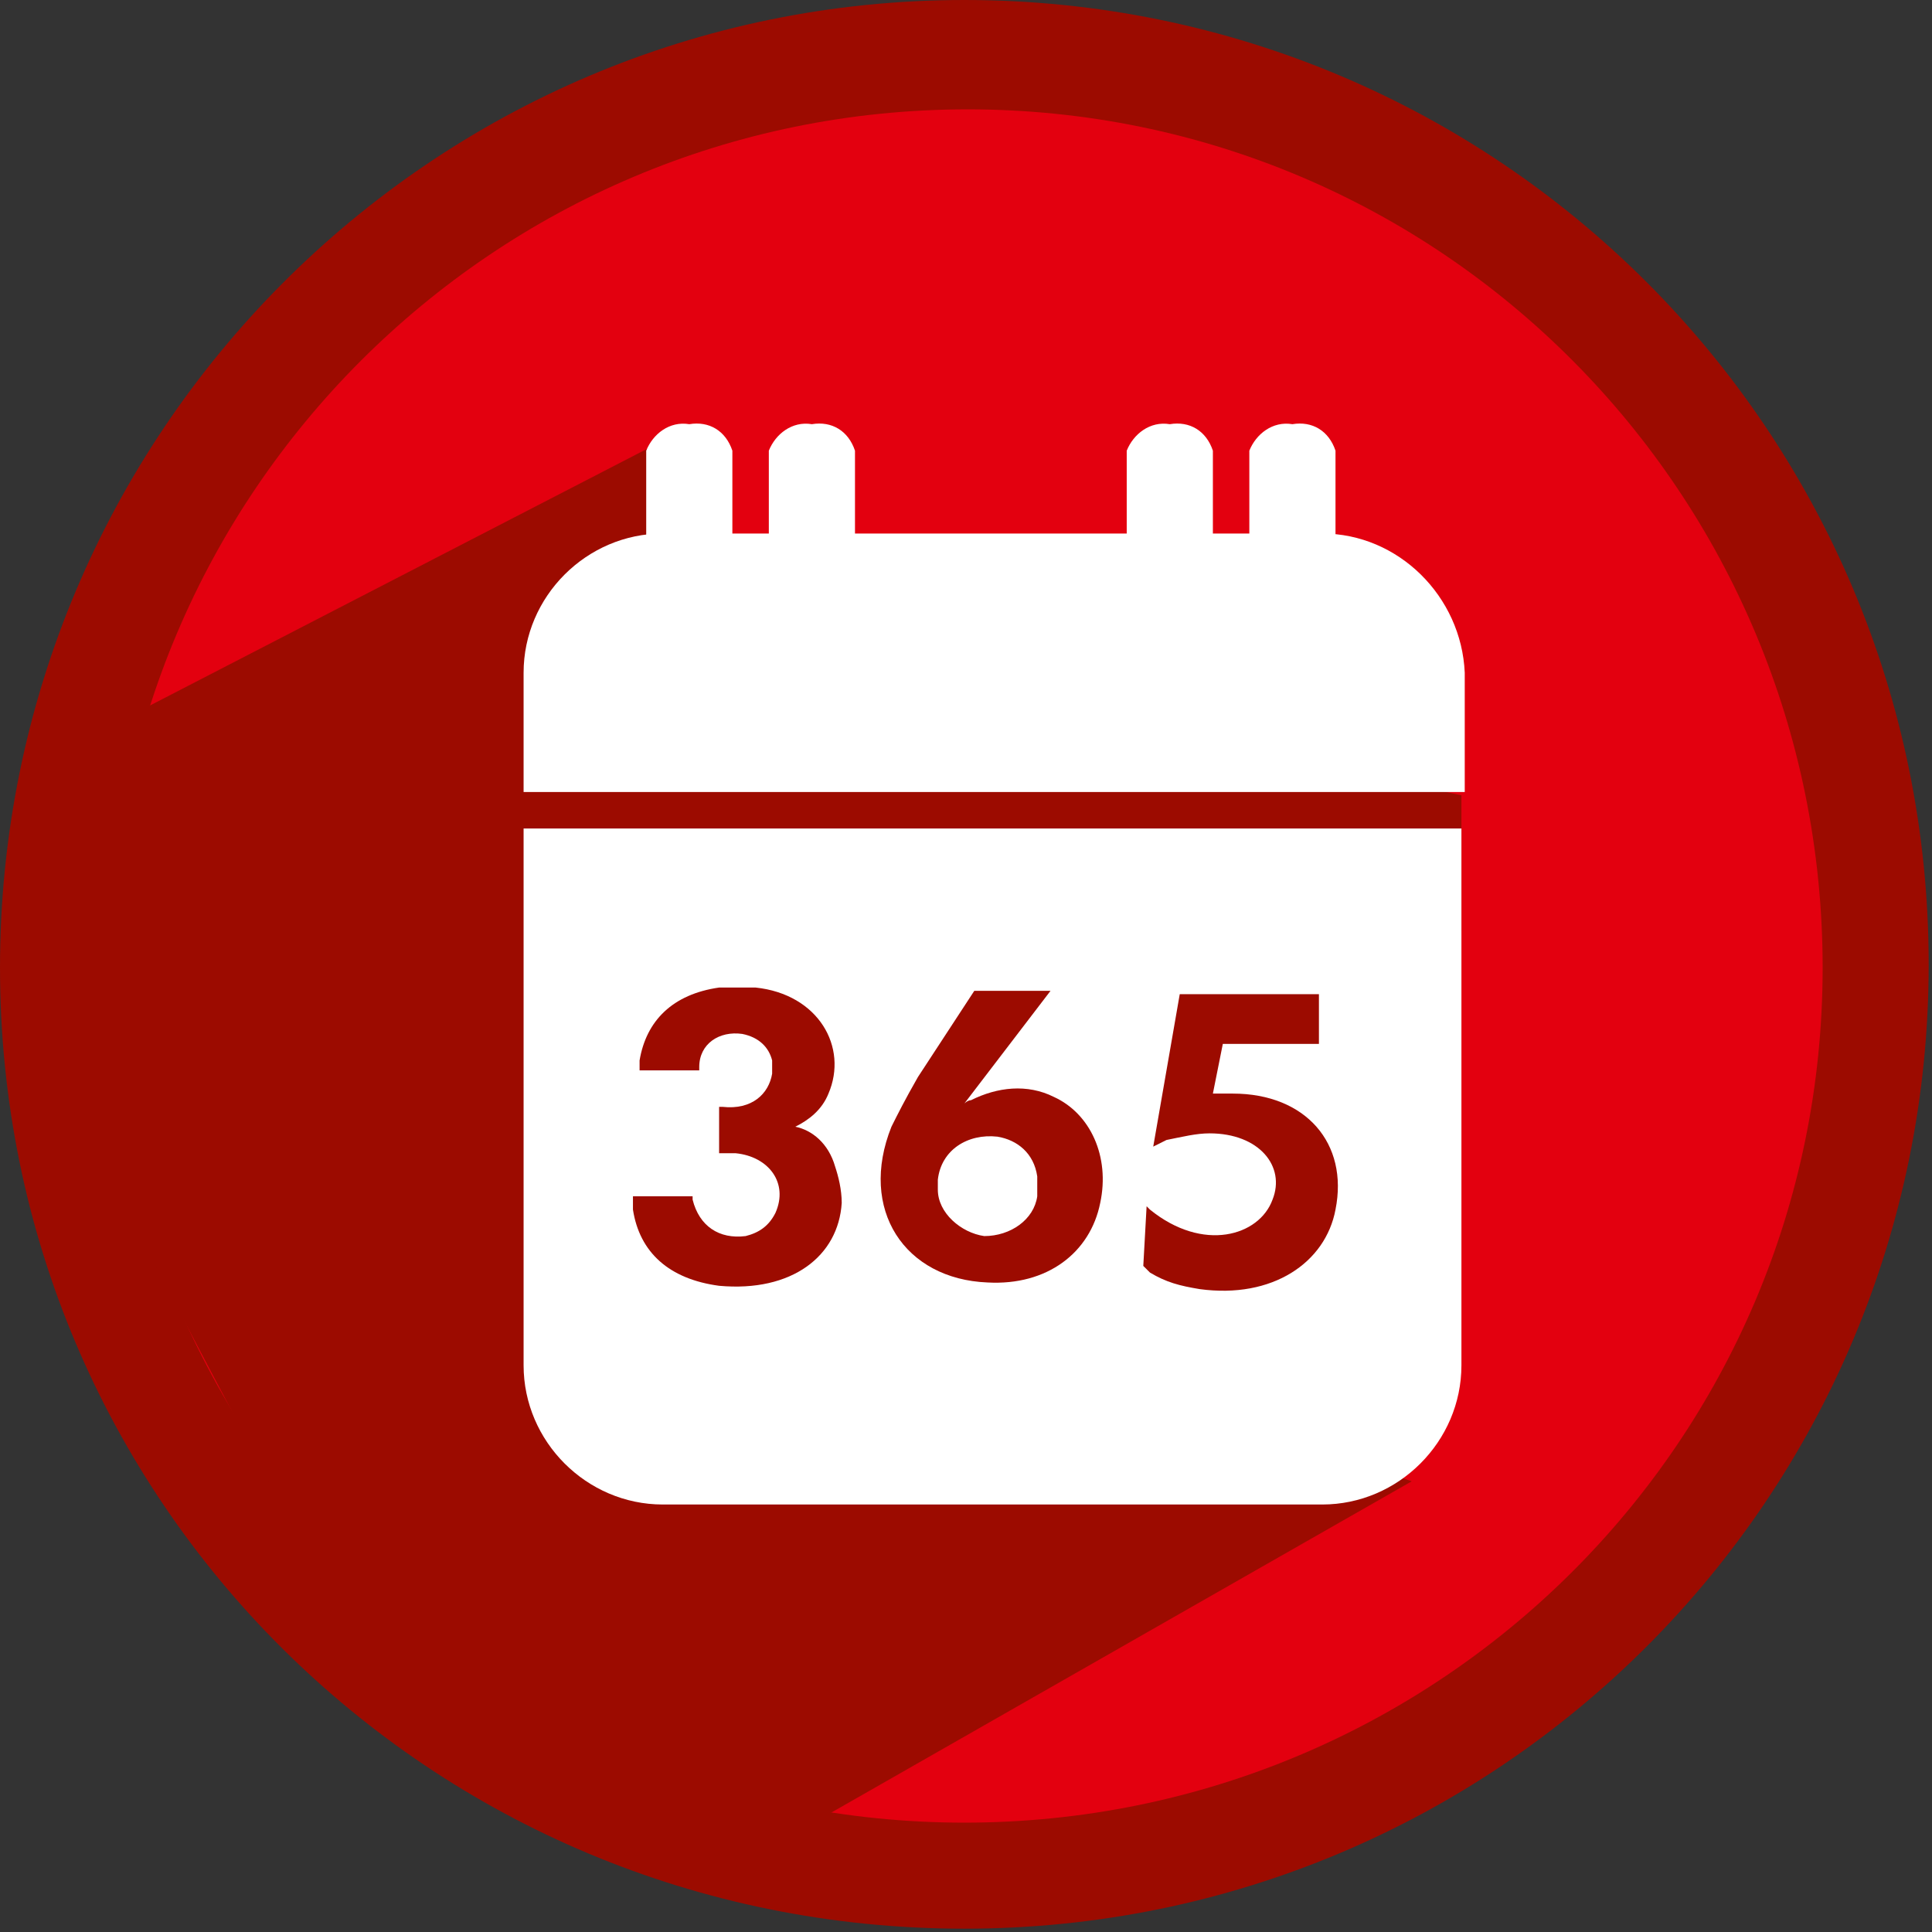 <?xml version="1.0" encoding="utf-8"?>
<!-- Generator: Adobe Illustrator 19.2.1, SVG Export Plug-In . SVG Version: 6.00 Build 0)  -->
<svg version="1.1" id="Ebene_15" xmlns="http://www.w3.org/2000/svg" xmlns:xlink="http://www.w3.org/1999/xlink" x="0px" y="0px"
	 viewBox="0 0 58.3 58.3" style="enable-background:new 0 0 58.3 58.3;" xml:space="preserve">
<rect x="0" y="0" width="58.3" height="58.3" fill="#333333" stroke="none"/>
<style type="text/css">
	.st0{fill:#9C0B00;}
	.st1{fill:#E3000F;}
	.st2{fill:#FFFFFF;}
	.st3{enable-background:new    ;}
</style>
<title>365</title>
<path class="st0" d="M0,29.2C0,13.1,13,0,29.1,0s29.1,13,29.1,29.1s-13,29.1-29.1,29.1S0,45.3,0,29.2L0,29.2z"/>
<path class="st1" d="M3.3,29.2c0-14.3,11.6-25.9,25.9-25.9S55,14.9,55,29.2C55,43.5,43.4,55,29.1,55C14.8,55,3.3,43.5,3.3,29.2
	C3.3,29.2,3.3,29.2,3.3,29.2z"/>
<polygon class="st0" points="20,13.3 1.6,22.8 1.1,31.4 11.7,51.5 22.1,56.4 42.6,44.7 26.6,39.2 25.1,37.8 26,35.7 25.2,34.7 
	25.3,32.8 26.4,31.6 29.1,29.4 44.1,28.1 44.1,24 37.2,22.5 35.3,21.9 31.8,20 29.1,20 22.1,21.9 "/>
<path class="st2" d="M15.8,41.2c0,2.3,1.9,4.2,4.2,4.2l0,0h19.9c2.3,0,4.2-1.9,4.2-4.2l0,0V25H15.8V41.2L15.8,41.2z"/>
<path class="st2" d="M39.9,16.1H20c-2.3,0-4.2,1.9-4.2,4.2v3.6h28.4v-3.6C44.1,18,42.2,16.1,39.9,16.1z"/>
<path class="st2" d="M25.8,18.8c-0.2,0.5-0.7,0.9-1.3,0.8l0,0c-0.6,0.1-1.1-0.2-1.3-0.8v-5.2c0.2-0.5,0.7-0.9,1.3-0.8l0,0
	c0.6-0.1,1.1,0.2,1.3,0.8V18.8z"/>
<path class="st2" d="M22.1,18.8c-0.2,0.5-0.7,0.9-1.3,0.8l0,0c-0.6,0.1-1.1-0.2-1.3-0.8v-5.2c0.2-0.5,0.7-0.9,1.3-0.8l0,0
	c0.6-0.1,1.1,0.2,1.3,0.8V18.8z"/>
<path class="st2" d="M40.3,18.8c-0.2,0.5-0.7,0.9-1.3,0.8l0,0c-0.6,0.1-1.1-0.2-1.3-0.8v-5.2c0.2-0.5,0.7-0.9,1.3-0.8l0,0
	c0.6-0.1,1.1,0.2,1.3,0.8V18.8z"/>
<path class="st2" d="M36.6,18.8c-0.2,0.5-0.7,0.9-1.3,0.8l0,0c-0.6,0.1-1.1-0.2-1.3-0.8v-5.2c0.2-0.5,0.7-0.9,1.3-0.8l0,0
	c0.6-0.1,1.1,0.2,1.3,0.8V18.8z"/>
<g class="st3">
	<path class="st0" d="M20.9,36.1c0,0,0,0.1,0,0.1c0.2,0.8,0.8,1.2,1.6,1.1c0.4-0.1,0.7-0.3,0.9-0.7c0.4-0.9-0.2-1.7-1.2-1.8
		c-0.1,0-0.2,0-0.3,0l-0.1,0h-0.1v-1.4l0,0h0.1c0.9,0.1,1.4-0.4,1.5-1c0-0.1,0-0.3,0-0.4c-0.1-0.4-0.4-0.7-0.9-0.8
		c-0.7-0.1-1.3,0.3-1.3,1c0,0,0,0.1,0,0.1h-1.8c0-0.1,0-0.2,0-0.3c0.2-1.2,1-2,2.4-2.2c0.4,0,0.7,0,1.1,0c1.9,0.2,2.8,1.8,2.2,3.2
		c-0.2,0.5-0.6,0.8-1,1c0.5,0.1,1,0.5,1.2,1.2c0.1,0.3,0.2,0.7,0.2,1.1c-0.1,1.6-1.5,2.7-3.7,2.5c-1.5-0.2-2.4-1-2.6-2.3
		c0-0.1,0-0.3,0-0.4H20.9z"/>
	<path class="st0" d="M29.4,29.9h2.3l-2.6,3.4c0,0,0.1-0.1,0.2-0.1c0.8-0.4,1.7-0.5,2.5-0.1c1.1,0.5,1.7,1.8,1.4,3.2
		c-0.3,1.5-1.6,2.5-3.4,2.4c-2.5-0.1-3.9-2.2-2.9-4.7c0.2-0.4,0.4-0.8,0.8-1.5L29.4,29.9z M29.7,37.3c0.8,0,1.5-0.5,1.6-1.2
		c0-0.2,0-0.4,0-0.6c-0.1-0.7-0.6-1.1-1.2-1.2c-0.9-0.1-1.7,0.4-1.8,1.3c0,0.1,0,0.2,0,0.3C28.3,36.6,29,37.2,29.7,37.3z"/>
	<path class="st0" d="M34.6,36.4c0,0,0.1,0.1,0.1,0.1c1.6,1.3,3.3,0.8,3.7-0.3c0.4-1-0.4-2-1.9-2c-0.4,0-0.8,0.1-1.3,0.2L35,34.5
		l-0.2,0.1l0.8-4.6h4.2v1.5l-2.9,0L36.6,33l0.1,0l0.1,0l0.1,0l0.1,0c0.1,0,0.1,0,0.2,0c2.2,0,3.5,1.5,3.1,3.5
		c-0.3,1.6-1.9,2.7-4.1,2.4c-0.6-0.1-1-0.2-1.5-0.5l-0.1-0.1l-0.1-0.1L34.6,36.4z"/>
</g>
</svg>
